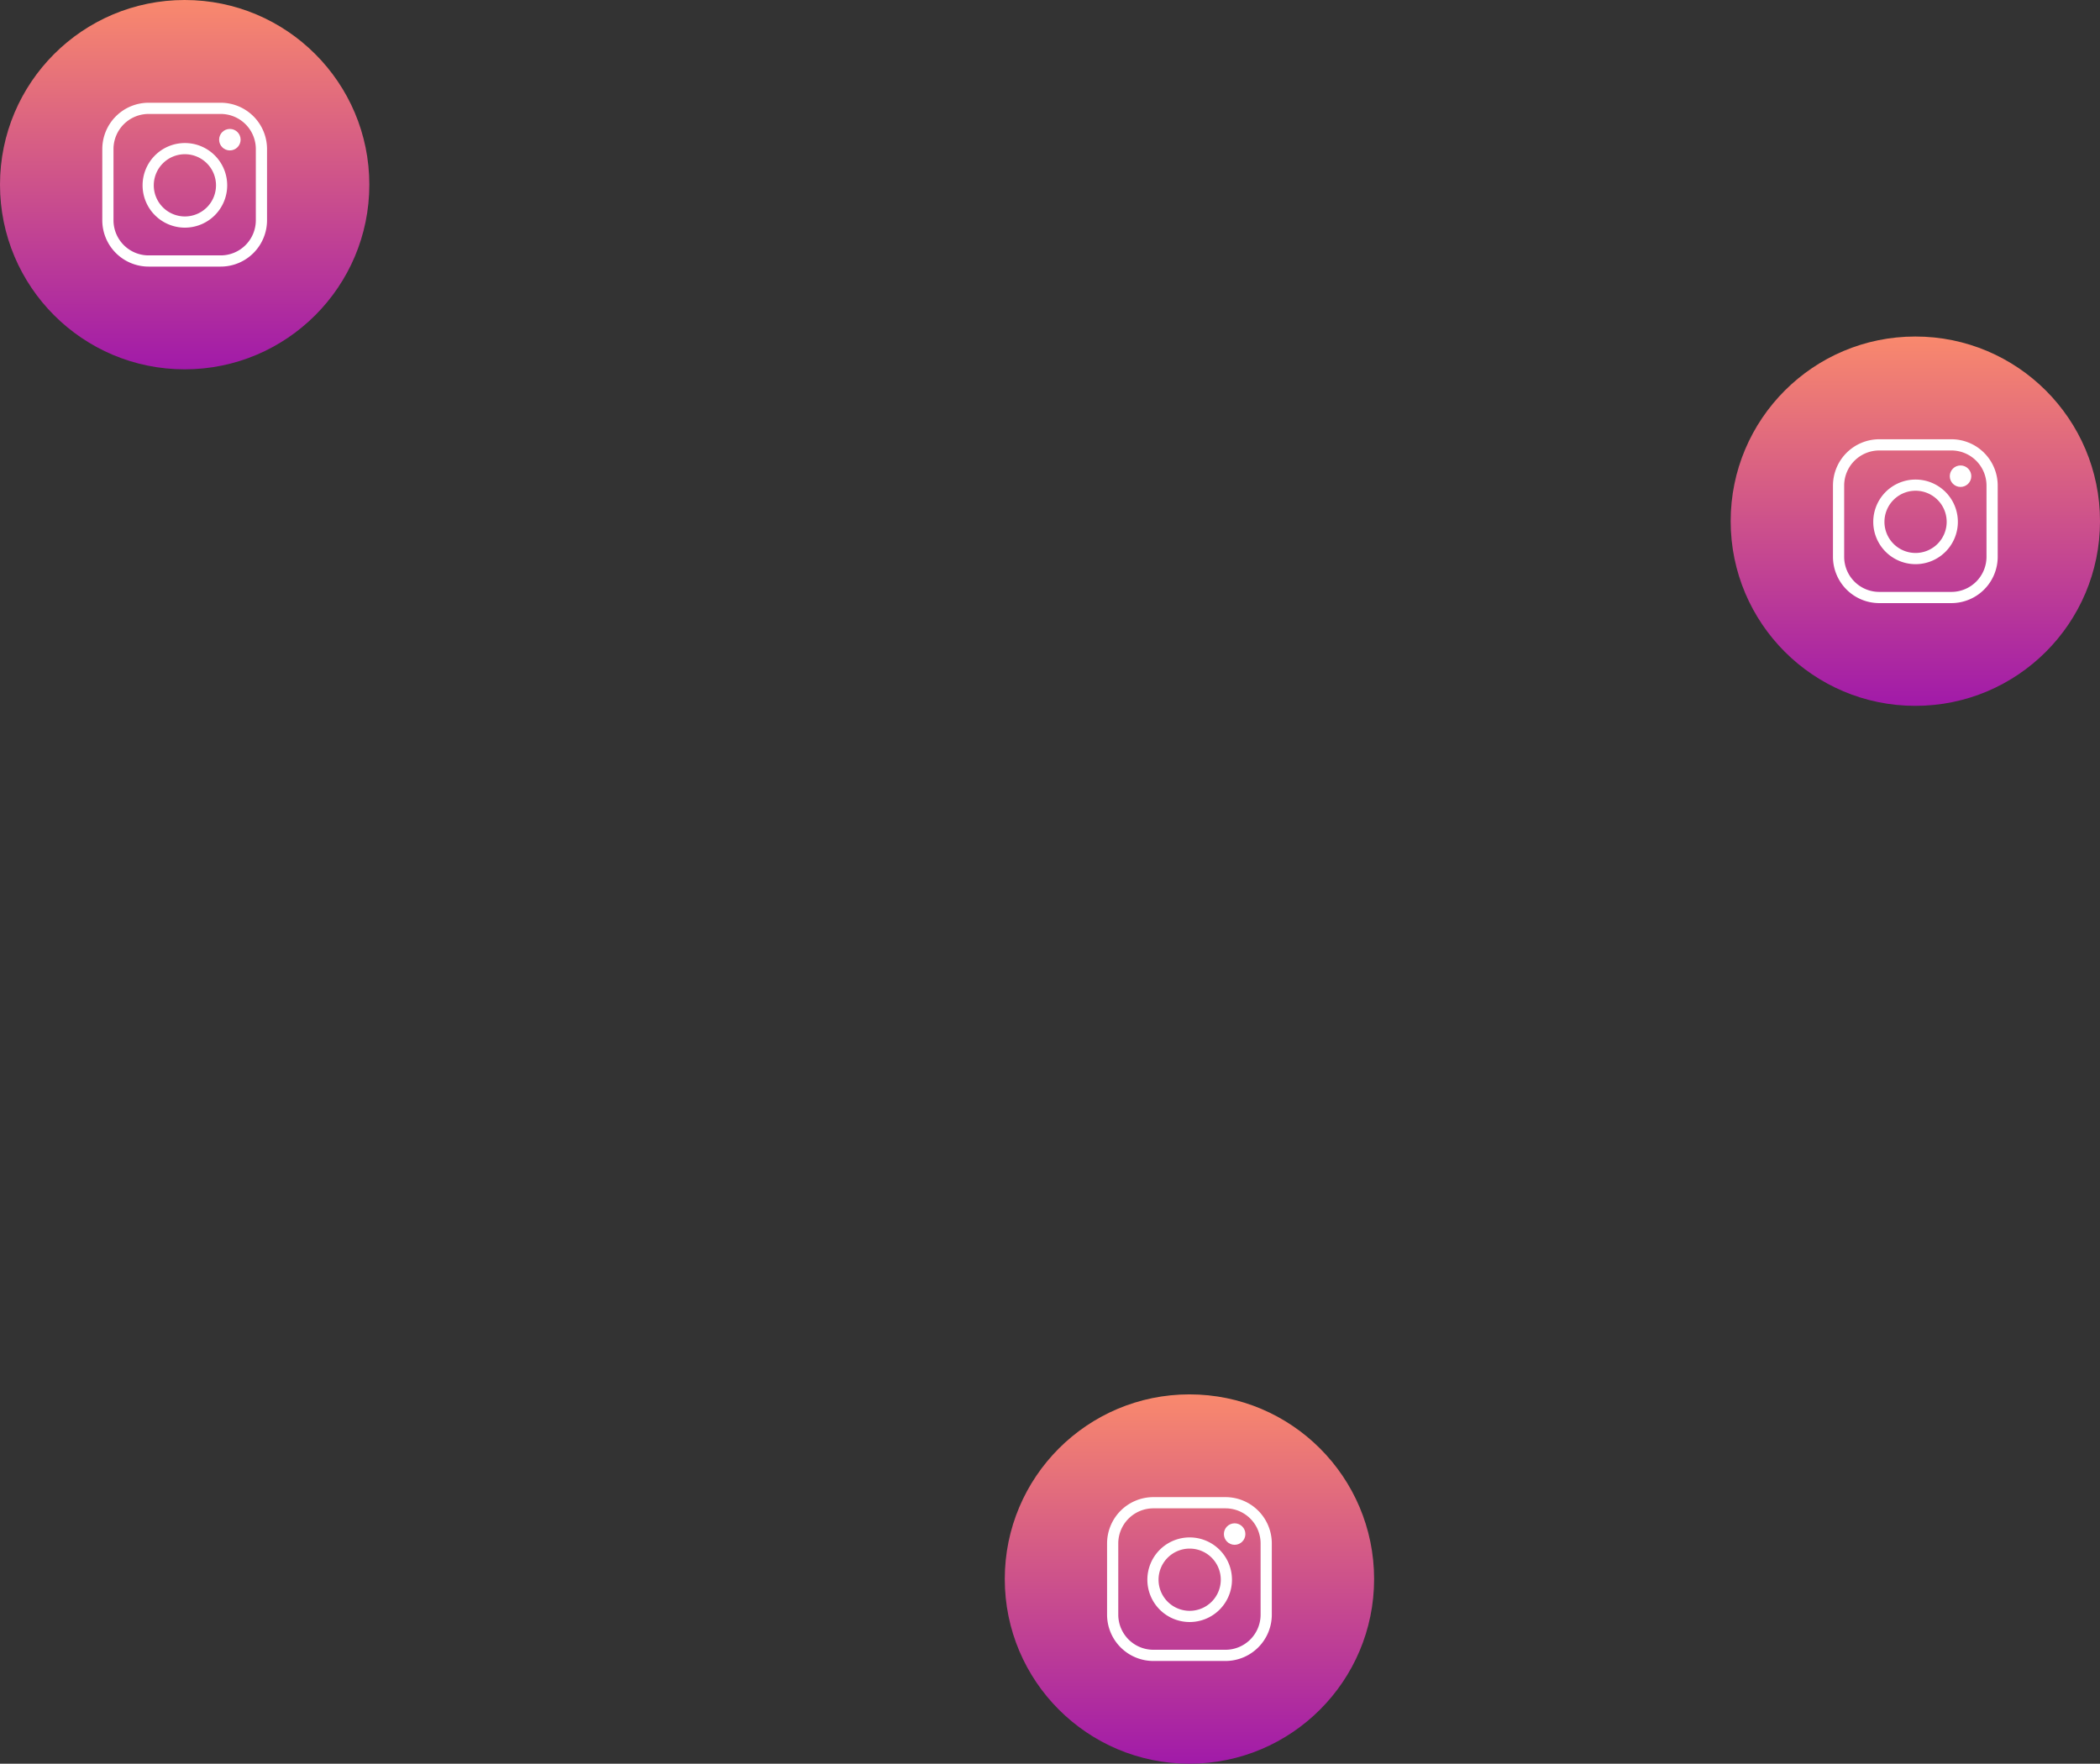 <svg xmlns="http://www.w3.org/2000/svg" xmlns:xlink="http://www.w3.org/1999/xlink" width="512.055" height="430.055" viewBox="0 0 512.055 430.055"><rect x="0" y="0" width="512.055" height="430.055" fill="#333333" stroke="none"/><defs><linearGradient id="linear-gradient" x1="0.5" x2="0.5" y2="1" gradientUnits="objectBoundingBox"><stop offset="0" stop-color="#f9896d"></stop><stop offset="1" stop-color="#a11aa9"></stop></linearGradient></defs><g id="Grupo_15335" data-name="Grupo 15335" transform="translate(-631.973 -189.945)"><g id="Grupo_15185" data-name="Grupo 15185" transform="translate(9696 513)"><g id="Grupo_15183" data-name="Grupo 15183" transform="translate(7893.973 -4181.972)"><ellipse id="Elipse_5" data-name="Elipse 5" cx="45.028" cy="45.028" rx="45.028" ry="45.028" transform="translate(-16536 3940.972)" fill="url(#linear-gradient)"></ellipse></g><g id="Grupo_15184" data-name="Grupo 15184" transform="translate(-8644.869 -243.842)"><g id="Grupo_6820" data-name="Grupo 6820" transform="translate(27.788 27.897)"><path id="Caminho_14140" data-name="Caminho 14140" d="M2.75,11.319V28.671a8.568,8.568,0,0,0,8.568,8.568H28.888a8.568,8.568,0,0,0,8.568-8.568V11.319a8.568,8.568,0,0,0-8.568-8.568H11.319A8.568,8.568,0,0,0,2.75,11.319Zm-2.728,0a11.3,11.3,0,0,1,11.3-11.3H28.888a11.3,11.3,0,0,1,11.3,11.3V28.671a11.3,11.3,0,0,1-11.3,11.3H11.319a11.3,11.3,0,0,1-11.3-11.3V11.319Z" transform="translate(-0.022 -0.022)" fill="#fff"></path><path id="Caminho_14141" data-name="Caminho 14141" d="M14.239,24.554A10.315,10.315,0,1,1,24.554,14.238,10.315,10.315,0,0,1,14.239,24.554Zm0-2.731a7.586,7.586,0,1,0-7.586-7.586,7.585,7.585,0,0,0,7.586,7.586Z" transform="translate(5.898 5.898)" fill="#fff"></path><circle id="Elipse_194" data-name="Elipse 194" cx="2.62" cy="2.62" r="2.62" transform="translate(28.483 6.383)" fill="#fff"></circle></g></g></g><g id="Grupo_15186" data-name="Grupo 15186" transform="translate(9519 770.945)"><g id="Grupo_15183-2" data-name="Grupo 15183" transform="translate(7893.973 -4181.972)"><ellipse id="Elipse_5-2" data-name="Elipse 5" cx="45.028" cy="45.028" rx="45.028" ry="45.028" transform="translate(-16536 3940.972)" fill="url(#linear-gradient)"></ellipse></g><g id="Grupo_15184-2" data-name="Grupo 15184" transform="translate(-8644.869 -243.842)"><g id="Grupo_6820-2" data-name="Grupo 6820" transform="translate(27.788 27.897)"><path id="Caminho_14140-2" data-name="Caminho 14140" d="M2.75,11.319V28.671a8.568,8.568,0,0,0,8.568,8.568H28.888a8.568,8.568,0,0,0,8.568-8.568V11.319a8.568,8.568,0,0,0-8.568-8.568H11.319A8.568,8.568,0,0,0,2.75,11.319Zm-2.728,0a11.3,11.3,0,0,1,11.3-11.3H28.888a11.3,11.3,0,0,1,11.3,11.3V28.671a11.3,11.3,0,0,1-11.3,11.3H11.319a11.3,11.3,0,0,1-11.3-11.3V11.319Z" transform="translate(-0.022 -0.022)" fill="#fff"></path><path id="Caminho_14141-2" data-name="Caminho 14141" d="M14.239,24.554A10.315,10.315,0,1,1,24.554,14.238,10.315,10.315,0,0,1,14.239,24.554Zm0-2.731a7.586,7.586,0,1,0-7.586-7.586,7.585,7.585,0,0,0,7.586,7.586Z" transform="translate(5.898 5.898)" fill="#fff"></path><circle id="Elipse_194-2" data-name="Elipse 194" cx="2.62" cy="2.62" r="2.62" transform="translate(28.483 6.383)" fill="#fff"></circle></g></g></g><g id="Grupo_15187" data-name="Grupo 15187" transform="translate(9274 430.945)"><g id="Grupo_15183-3" data-name="Grupo 15183" transform="translate(7893.973 -4181.972)"><ellipse id="Elipse_5-3" data-name="Elipse 5" cx="45.028" cy="45.028" rx="45.028" ry="45.028" transform="translate(-16536 3940.972)" fill="url(#linear-gradient)"></ellipse></g><g id="Grupo_15184-3" data-name="Grupo 15184" transform="translate(-8644.869 -243.842)"><g id="Grupo_6820-3" data-name="Grupo 6820" transform="translate(27.788 27.897)"><path id="Caminho_14140-3" data-name="Caminho 14140" d="M2.75,11.319V28.671a8.568,8.568,0,0,0,8.568,8.568H28.888a8.568,8.568,0,0,0,8.568-8.568V11.319a8.568,8.568,0,0,0-8.568-8.568H11.319A8.568,8.568,0,0,0,2.75,11.319Zm-2.728,0a11.3,11.3,0,0,1,11.3-11.3H28.888a11.3,11.3,0,0,1,11.3,11.3V28.671a11.3,11.3,0,0,1-11.3,11.3H11.319a11.3,11.3,0,0,1-11.3-11.3V11.319Z" transform="translate(-0.022 -0.022)" fill="#fff"></path><path id="Caminho_14141-3" data-name="Caminho 14141" d="M14.239,24.554A10.315,10.315,0,1,1,24.554,14.238,10.315,10.315,0,0,1,14.239,24.554Zm0-2.731a7.586,7.586,0,1,0-7.586-7.586,7.585,7.585,0,0,0,7.586,7.586Z" transform="translate(5.898 5.898)" fill="#fff"></path><circle id="Elipse_194-3" data-name="Elipse 194" cx="2.62" cy="2.62" r="2.62" transform="translate(28.483 6.383)" fill="#fff"></circle></g></g></g></g></svg>